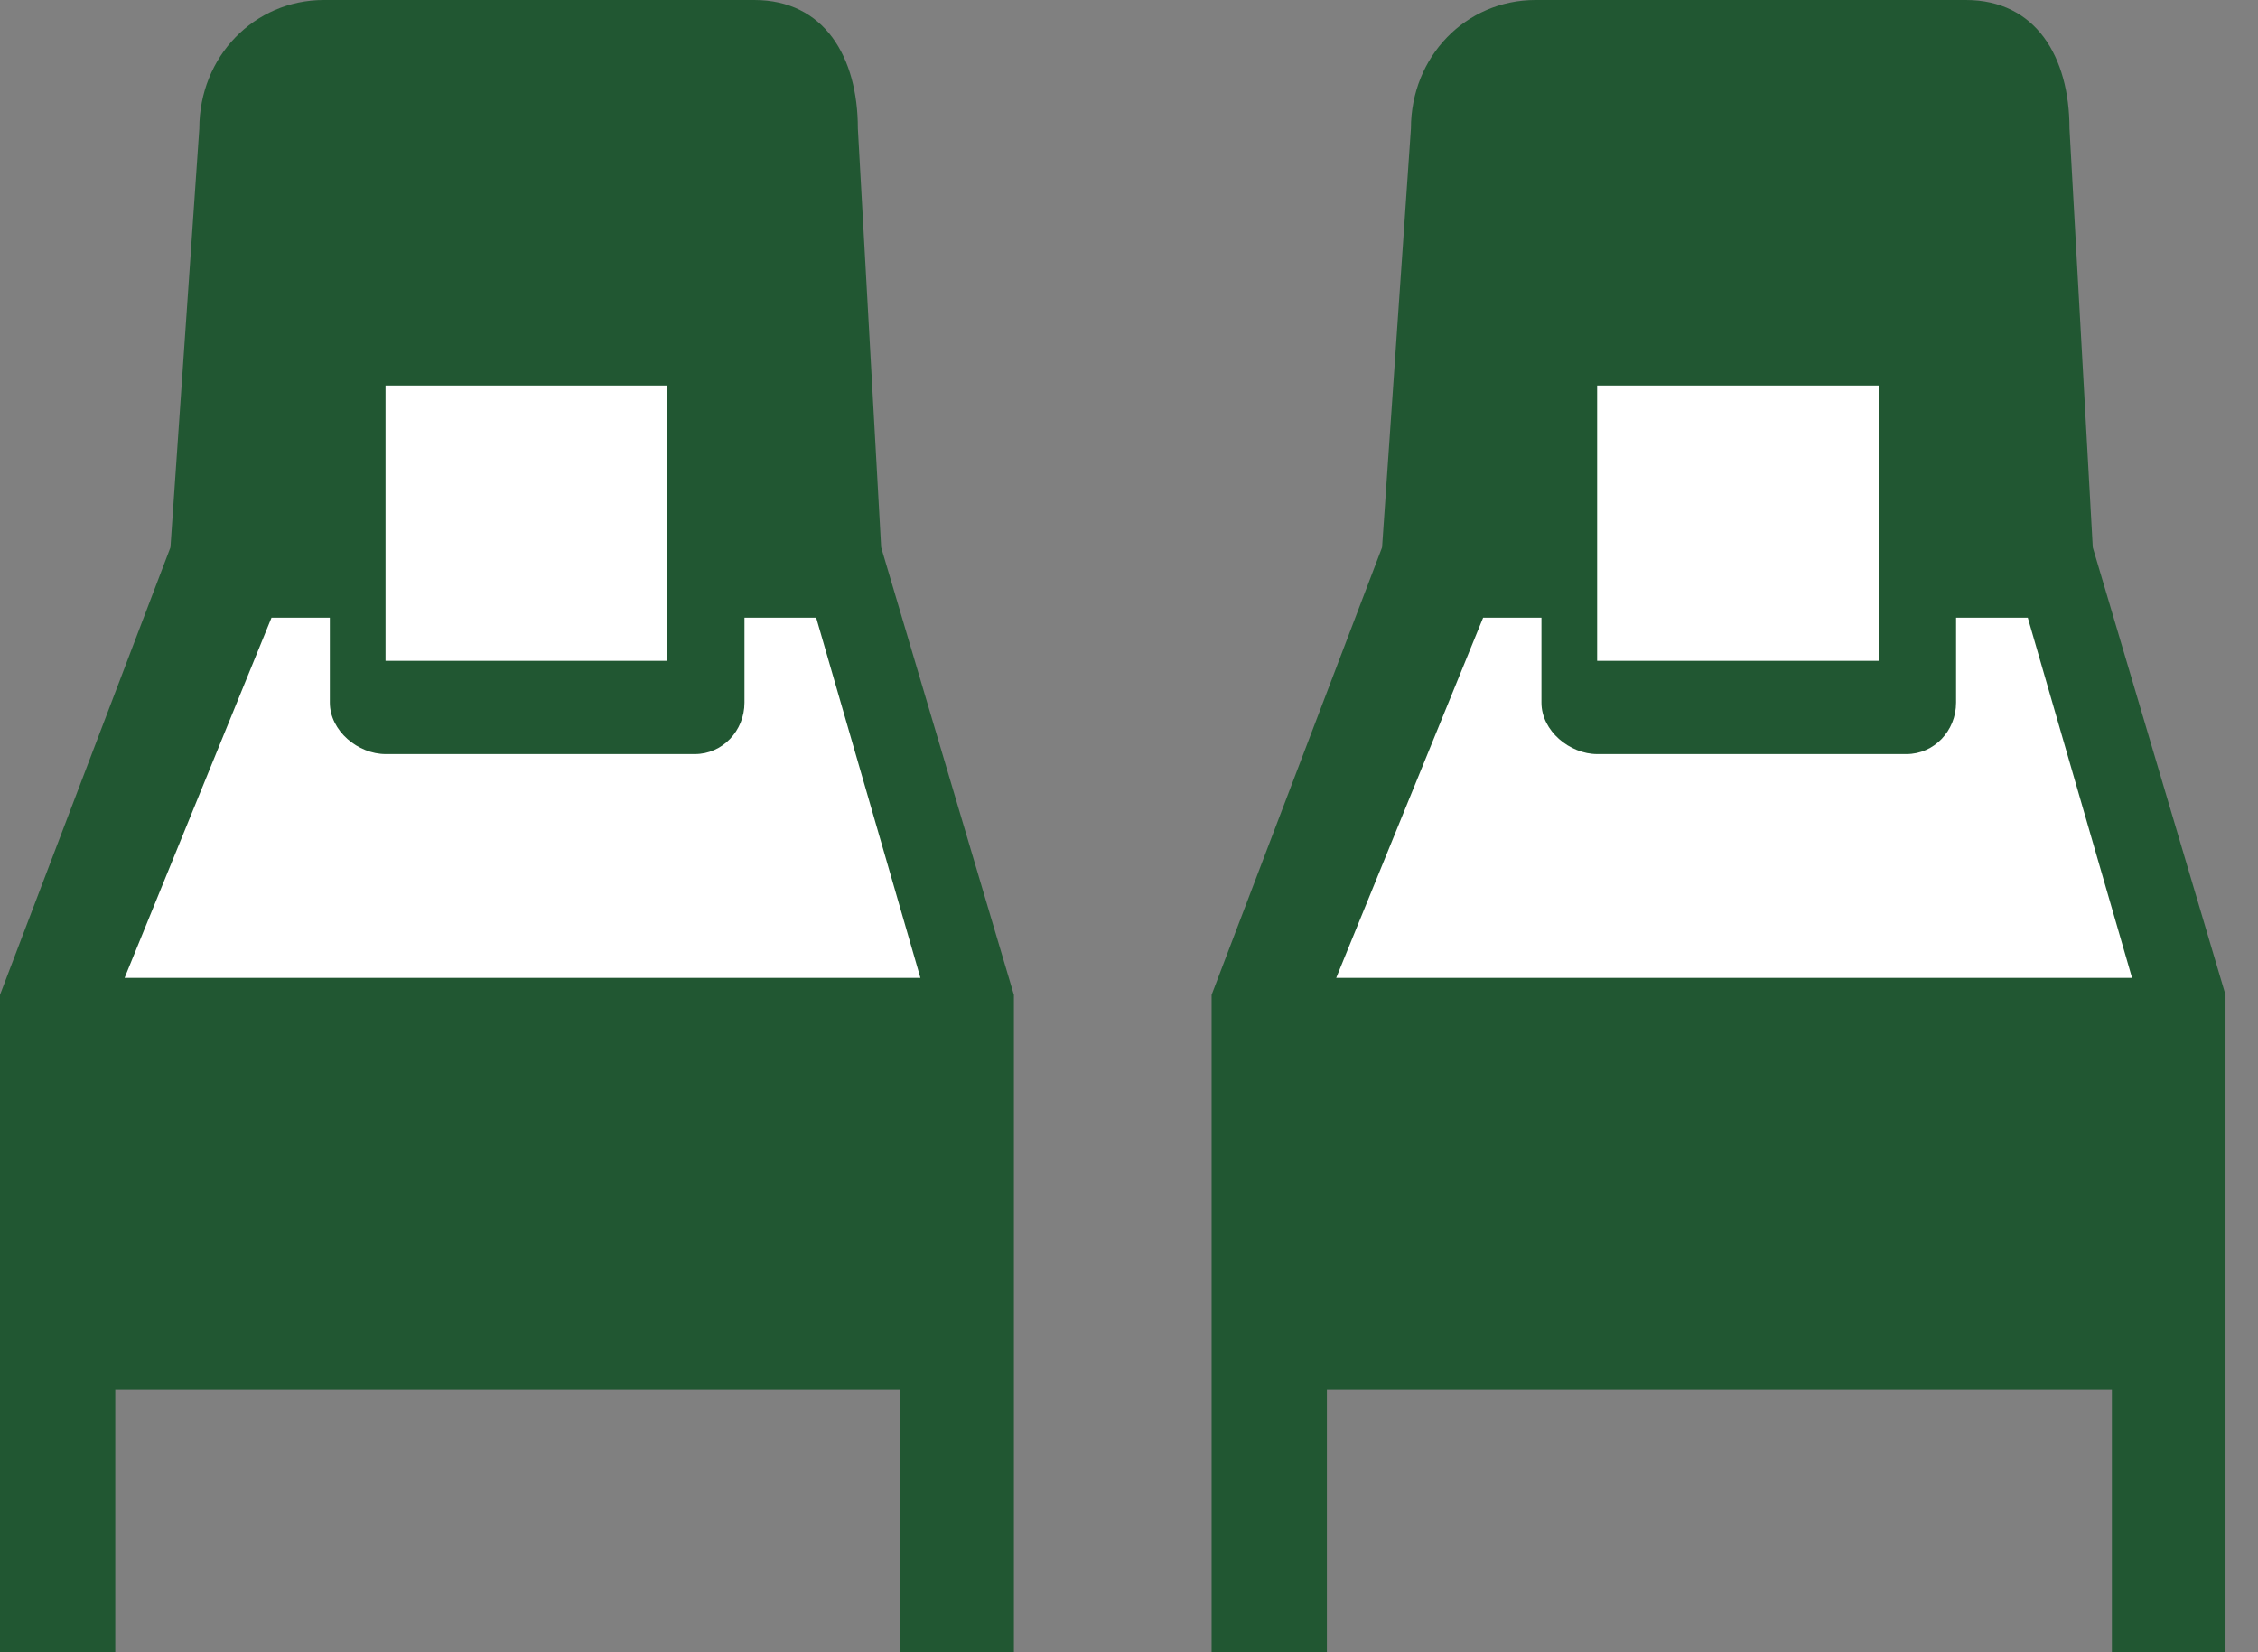 <svg xmlns="http://www.w3.org/2000/svg" width="41" height="30" viewBox="0 0 41 30">
  <rect x="0" y="0" width="41" height="30" fill="#808080" stroke="none"/>
  <g fill="none" fill-rule="evenodd">
    <path fill="#215732" d="M18.41,18.064 L16,9.939 L15.577,2.336 C15.577,1.028 14.963,0 13.696,0 L5.881,0 C4.614,0 3.619,1.028 3.619,2.336 L3.095,9.939 L1.17525425e-13,18.064 C3.90897145e-14,18.063 -8.53805528e-17,22.041 1.39714752e-19,30 L2.093,30 L2.093,25.233 L16.347,25.233 L16.347,30 L18.41,30 L18.41,25.233 L18.41,18.064 Z"/>
    <path fill="#FFF" d="M2.262,17.756 L4.93,11.215 L5.989,11.215 L5.989,12.757 C5.989,13.272 6.503,13.692 7.001,13.692 L12.618,13.692 C13.117,13.692 13.518,13.272 13.518,12.757 L13.518,11.215 L14.82,11.215 L16.713,17.756 L2.262,17.756 Z"/>
    <polygon fill="#FFF" points="7 7 12.112 7 12.112 11.999 7 11.999"/>
    <g transform="translate(22)">
      <path fill="#215732" d="M18.41,18.064 L16,9.939 L15.577,2.336 C15.577,1.028 14.963,0 13.696,0 L5.881,0 C4.614,0 3.619,1.028 3.619,2.336 L3.095,9.939 L1.17525425e-13,18.064 C3.90897145e-14,18.063 -8.53805528e-17,22.041 1.39714752e-19,30 L2.093,30 L2.093,25.233 L16.347,25.233 L16.347,30 L18.41,30 L18.41,25.233 L18.41,18.064 Z"/>
      <path fill="#FFF" d="M2.262,17.756 L4.93,11.215 L5.989,11.215 L5.989,12.757 C5.989,13.272 6.503,13.692 7.001,13.692 L12.618,13.692 C13.117,13.692 13.518,13.272 13.518,12.757 L13.518,11.215 L14.82,11.215 L16.713,17.756 L2.262,17.756 Z"/>
      <polygon fill="#FFF" points="7 7 12.112 7 12.112 11.999 7 11.999"/>
    </g>
  </g>
</svg>
